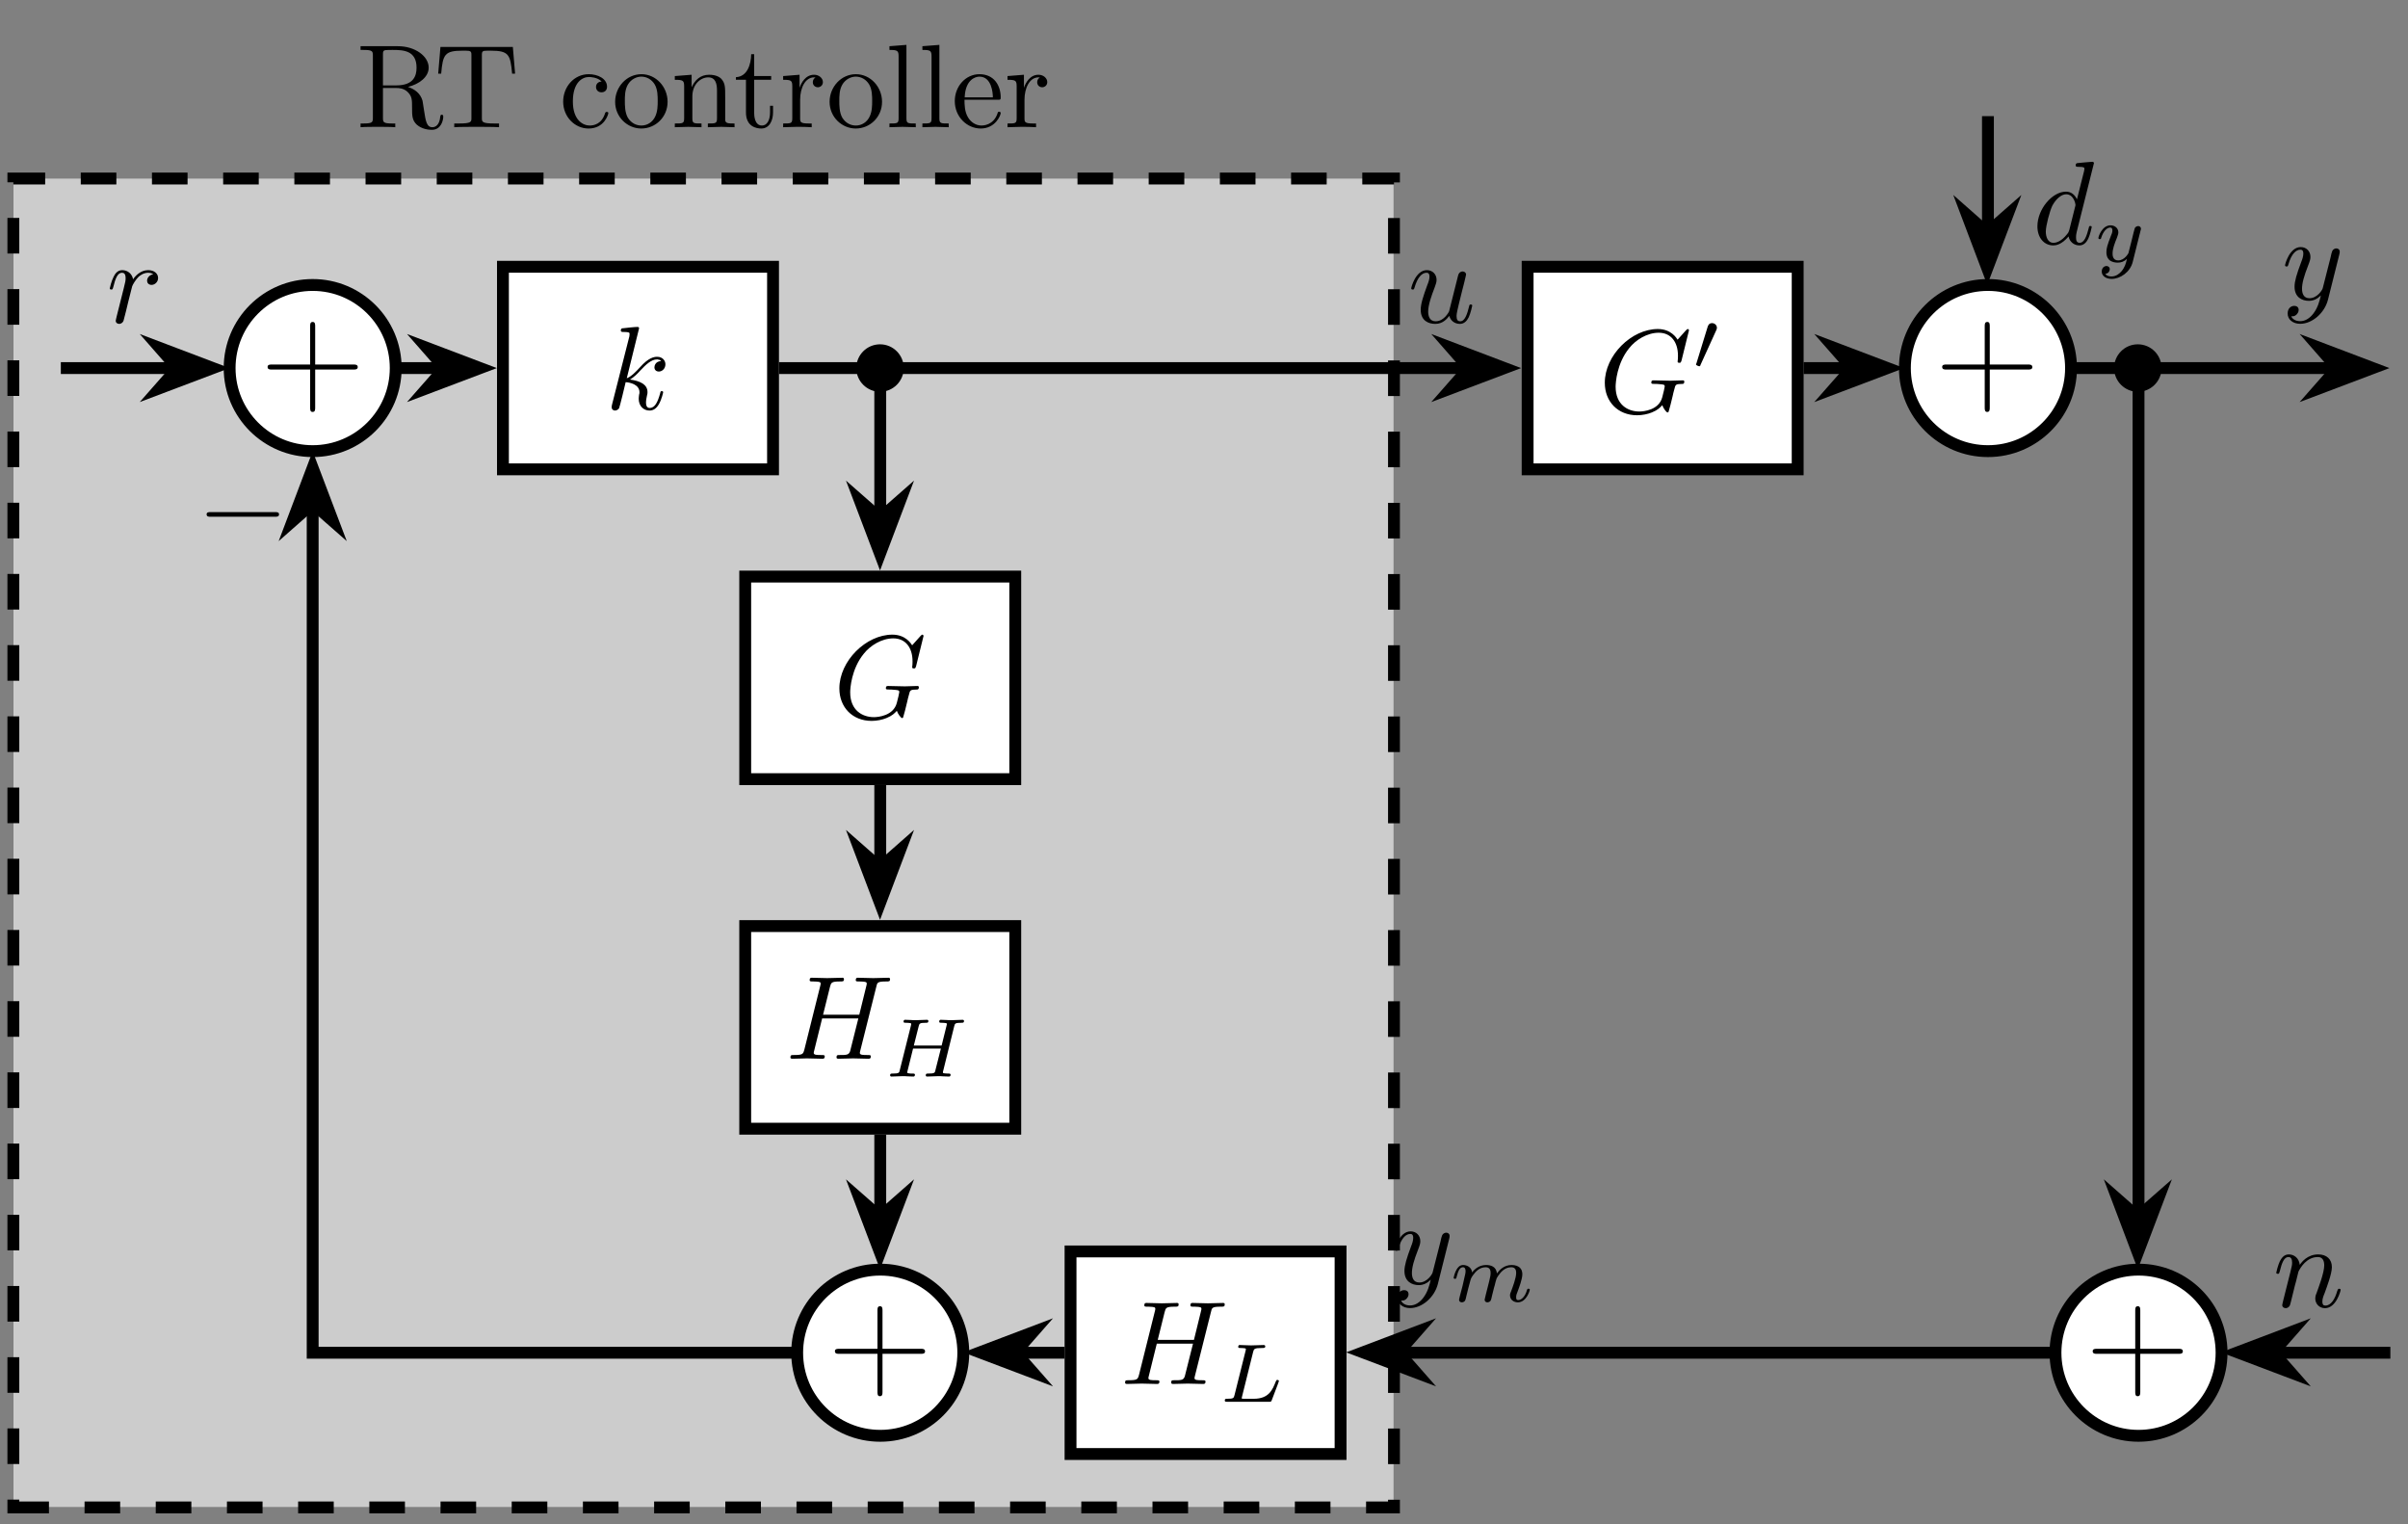 <?xml version="1.0" encoding="UTF-8"?>
<svg xmlns="http://www.w3.org/2000/svg" xmlns:xlink="http://www.w3.org/1999/xlink" width="201.584" height="127.565" viewBox="0 0 201.584 127.565">
<rect x="0" y="0" width="201.584" height="127.565" fill="#808080" stroke="none"/>
<defs>
<g>
<g id="glyph-0-0">
<path d="M 7.266 -0.875 C 7.266 -0.938 7.266 -1.047 7.141 -1.047 C 7.031 -1.047 7.031 -0.953 7.016 -0.891 C 6.953 -0.172 6.609 0 6.359 0 C 5.875 0 5.797 -0.5 5.656 -1.422 L 5.531 -2.219 C 5.344 -2.859 4.859 -3.188 4.312 -3.375 C 5.281 -3.609 6.047 -4.219 6.047 -4.984 C 6.047 -5.938 4.922 -6.781 3.469 -6.781 L 0.344 -6.781 L 0.344 -6.469 L 0.578 -6.469 C 1.344 -6.469 1.375 -6.359 1.375 -6 L 1.375 -0.781 C 1.375 -0.422 1.344 -0.312 0.578 -0.312 L 0.344 -0.312 L 0.344 0 C 0.703 -0.031 1.406 -0.031 1.797 -0.031 C 2.188 -0.031 2.891 -0.031 3.25 0 L 3.25 -0.312 L 3 -0.312 C 2.25 -0.312 2.219 -0.422 2.219 -0.781 L 2.219 -3.281 L 3.359 -3.281 C 3.516 -3.281 3.938 -3.281 4.281 -2.953 C 4.656 -2.594 4.656 -2.281 4.656 -1.625 C 4.656 -0.969 4.656 -0.578 5.062 -0.203 C 5.484 0.156 6.016 0.219 6.312 0.219 C 7.094 0.219 7.266 -0.594 7.266 -0.875 Z M 5.031 -4.984 C 5.031 -4.312 4.797 -3.5 3.328 -3.5 L 2.219 -3.5 L 2.219 -6.078 C 2.219 -6.297 2.219 -6.422 2.438 -6.453 C 2.547 -6.469 2.828 -6.469 3.031 -6.469 C 3.922 -6.469 5.031 -6.422 5.031 -4.984 Z M 5.031 -4.984 "/>
</g>
<g id="glyph-0-1">
<path d="M 6.797 -4.484 L 6.609 -6.719 L 0.547 -6.719 L 0.359 -4.484 L 0.609 -4.484 C 0.75 -6.078 0.891 -6.406 2.391 -6.406 C 2.562 -6.406 2.828 -6.406 2.922 -6.391 C 3.141 -6.344 3.141 -6.234 3.141 -6.016 L 3.141 -0.781 C 3.141 -0.453 3.141 -0.312 2.094 -0.312 L 1.703 -0.312 L 1.703 0 C 2.109 -0.031 3.109 -0.031 3.578 -0.031 C 4.031 -0.031 5.047 -0.031 5.453 0 L 5.453 -0.312 L 5.062 -0.312 C 4.016 -0.312 4.016 -0.453 4.016 -0.781 L 4.016 -6.016 C 4.016 -6.219 4.016 -6.344 4.203 -6.391 C 4.312 -6.406 4.578 -6.406 4.766 -6.406 C 6.266 -6.406 6.406 -6.078 6.547 -4.484 Z M 6.797 -4.484 "/>
</g>
<g id="glyph-0-2">
<path d="M 4.125 -1.188 C 4.125 -1.281 4.016 -1.281 3.984 -1.281 C 3.906 -1.281 3.875 -1.234 3.859 -1.188 C 3.578 -0.266 2.922 -0.141 2.562 -0.141 C 2.031 -0.141 1.156 -0.562 1.156 -2.156 C 1.156 -3.781 1.969 -4.203 2.5 -4.203 C 2.594 -4.203 3.219 -4.188 3.562 -3.828 C 3.156 -3.797 3.094 -3.5 3.094 -3.375 C 3.094 -3.109 3.281 -2.922 3.547 -2.922 C 3.812 -2.922 4.016 -3.078 4.016 -3.391 C 4.016 -4.062 3.25 -4.438 2.484 -4.438 C 1.25 -4.438 0.344 -3.375 0.344 -2.141 C 0.344 -0.875 1.312 0.109 2.469 0.109 C 3.797 0.109 4.125 -1.078 4.125 -1.188 Z M 4.125 -1.188 "/>
</g>
<g id="glyph-0-3">
<path d="M 4.672 -2.125 C 4.672 -3.391 3.688 -4.438 2.484 -4.438 C 1.234 -4.438 0.281 -3.359 0.281 -2.125 C 0.281 -0.844 1.312 0.109 2.469 0.109 C 3.672 0.109 4.672 -0.859 4.672 -2.125 Z M 3.844 -2.203 C 3.844 -1.844 3.844 -1.312 3.625 -0.875 C 3.406 -0.422 2.969 -0.141 2.484 -0.141 C 2.047 -0.141 1.625 -0.344 1.344 -0.797 C 1.094 -1.234 1.094 -1.844 1.094 -2.203 C 1.094 -2.594 1.094 -3.125 1.344 -3.562 C 1.609 -4.016 2.078 -4.234 2.469 -4.234 C 2.906 -4.234 3.328 -4.016 3.594 -3.578 C 3.844 -3.156 3.844 -2.578 3.844 -2.203 Z M 3.844 -2.203 "/>
</g>
<g id="glyph-0-4">
<path d="M 5.312 0 L 5.312 -0.312 C 4.797 -0.312 4.547 -0.312 4.531 -0.609 L 4.531 -2.5 C 4.531 -3.359 4.531 -3.656 4.234 -4.016 C 4.094 -4.188 3.766 -4.391 3.188 -4.391 C 2.453 -4.391 2 -3.953 1.719 -3.344 L 1.719 -4.391 L 0.312 -4.281 L 0.312 -3.969 C 1.016 -3.969 1.094 -3.906 1.094 -3.406 L 1.094 -0.75 C 1.094 -0.312 0.984 -0.312 0.312 -0.312 L 0.312 0 L 1.438 -0.031 L 2.547 0 L 2.547 -0.312 C 1.891 -0.312 1.781 -0.312 1.781 -0.75 L 1.781 -2.578 C 1.781 -3.609 2.484 -4.172 3.109 -4.172 C 3.734 -4.172 3.844 -3.625 3.844 -3.062 L 3.844 -0.75 C 3.844 -0.312 3.734 -0.312 3.078 -0.312 L 3.078 0 L 4.203 -0.031 Z M 5.312 0 "/>
</g>
<g id="glyph-0-5">
<path d="M 3.297 -1.234 L 3.297 -1.797 L 3.047 -1.797 L 3.047 -1.25 C 3.047 -0.516 2.75 -0.141 2.375 -0.141 C 1.719 -0.141 1.719 -1.047 1.719 -1.203 L 1.719 -3.969 L 3.141 -3.969 L 3.141 -4.281 L 1.719 -4.281 L 1.719 -6.109 L 1.469 -6.109 C 1.453 -5.281 1.156 -4.234 0.188 -4.188 L 0.188 -3.969 L 1.031 -3.969 L 1.031 -1.234 C 1.031 -0.016 1.953 0.109 2.312 0.109 C 3.016 0.109 3.297 -0.594 3.297 -1.234 Z M 3.297 -1.234 "/>
</g>
<g id="glyph-0-6">
<path d="M 3.609 -3.781 C 3.609 -4.094 3.297 -4.391 2.875 -4.391 C 2.156 -4.391 1.797 -3.719 1.656 -3.297 L 1.656 -4.391 L 0.281 -4.281 L 0.281 -3.969 C 0.969 -3.969 1.047 -3.906 1.047 -3.406 L 1.047 -0.75 C 1.047 -0.312 0.938 -0.312 0.281 -0.312 L 0.281 0 L 1.406 -0.031 C 1.812 -0.031 2.266 -0.031 2.672 0 L 2.672 -0.312 L 2.453 -0.312 C 1.719 -0.312 1.703 -0.422 1.703 -0.781 L 1.703 -2.297 C 1.703 -3.281 2.125 -4.172 2.875 -4.172 C 2.953 -4.172 2.969 -4.172 2.984 -4.156 C 2.953 -4.141 2.766 -4.031 2.766 -3.766 C 2.766 -3.5 2.969 -3.344 3.188 -3.344 C 3.359 -3.344 3.609 -3.469 3.609 -3.781 Z M 3.609 -3.781 "/>
</g>
<g id="glyph-0-7">
<path d="M 2.531 0 L 2.531 -0.312 C 1.859 -0.312 1.75 -0.312 1.75 -0.75 L 1.75 -6.891 L 0.328 -6.781 L 0.328 -6.469 C 1.016 -6.469 1.094 -6.406 1.094 -5.906 L 1.094 -0.75 C 1.094 -0.312 0.984 -0.312 0.328 -0.312 L 0.328 0 L 1.422 -0.031 Z M 2.531 0 "/>
</g>
<g id="glyph-0-8">
<path d="M 4.125 -1.188 C 4.125 -1.281 4.031 -1.297 3.984 -1.297 C 3.906 -1.297 3.875 -1.234 3.859 -1.156 C 3.516 -0.141 2.625 -0.141 2.516 -0.141 C 2.031 -0.141 1.625 -0.438 1.406 -0.797 C 1.094 -1.281 1.094 -1.938 1.094 -2.297 L 3.875 -2.297 C 4.094 -2.297 4.125 -2.297 4.125 -2.5 C 4.125 -3.484 3.578 -4.438 2.344 -4.438 C 1.188 -4.438 0.281 -3.422 0.281 -2.188 C 0.281 -0.859 1.312 0.109 2.453 0.109 C 3.672 0.109 4.125 -0.984 4.125 -1.188 Z M 3.469 -2.5 L 1.109 -2.5 C 1.172 -3.984 2 -4.234 2.344 -4.234 C 3.359 -4.234 3.469 -2.891 3.469 -2.5 Z M 3.469 -2.5 "/>
</g>
<g id="glyph-1-0">
<path d="M 8.094 -2.984 C 8.094 -3.203 7.891 -3.203 7.719 -3.203 L 4.531 -3.203 L 4.531 -6.391 C 4.531 -6.562 4.531 -6.766 4.328 -6.766 C 4.109 -6.766 4.109 -6.578 4.109 -6.391 L 4.109 -3.203 L 0.922 -3.203 C 0.75 -3.203 0.547 -3.203 0.547 -3 C 0.547 -2.781 0.75 -2.781 0.922 -2.781 L 4.109 -2.781 L 4.109 0.391 C 4.109 0.562 4.109 0.766 4.312 0.766 C 4.531 0.766 4.531 0.578 4.531 0.391 L 4.531 -2.781 L 7.719 -2.781 C 7.875 -2.781 8.094 -2.781 8.094 -2.984 Z M 8.094 -2.984 "/>
</g>
<g id="glyph-2-0">
<path d="M 6.891 -2.484 C 6.891 -2.672 6.703 -2.672 6.562 -2.672 L 1.156 -2.672 C 1.016 -2.672 0.828 -2.672 0.828 -2.484 C 0.828 -2.281 1.016 -2.281 1.156 -2.281 L 6.562 -2.281 C 6.703 -2.281 6.891 -2.281 6.891 -2.484 Z M 6.891 -2.484 "/>
</g>
<g id="glyph-3-0">
<path d="M 4.859 -1.422 C 4.859 -1.516 4.766 -1.516 4.75 -1.516 C 4.641 -1.516 4.641 -1.484 4.609 -1.344 C 4.406 -0.609 4.172 -0.109 3.734 -0.109 C 3.547 -0.109 3.422 -0.219 3.422 -0.578 C 3.422 -0.75 3.469 -0.969 3.5 -1.125 C 3.547 -1.297 3.547 -1.344 3.547 -1.438 C 3.547 -2.078 2.922 -2.375 2.078 -2.484 C 2.375 -2.656 2.703 -2.969 2.922 -3.219 C 3.406 -3.734 3.859 -4.172 4.344 -4.172 C 4.406 -4.172 4.422 -4.172 4.438 -4.156 C 4.547 -4.141 4.562 -4.141 4.641 -4.078 C 4.656 -4.062 4.656 -4.062 4.688 -4.031 C 4.203 -4.016 4.125 -3.625 4.125 -3.5 C 4.125 -3.344 4.234 -3.156 4.5 -3.156 C 4.75 -3.156 5.047 -3.375 5.047 -3.766 C 5.047 -4.062 4.812 -4.391 4.359 -4.391 C 4.094 -4.391 3.625 -4.312 2.922 -3.516 C 2.578 -3.141 2.188 -2.734 1.812 -2.594 L 2.844 -6.781 C 2.844 -6.781 2.844 -6.891 2.719 -6.891 C 2.484 -6.891 1.766 -6.812 1.516 -6.781 C 1.422 -6.781 1.312 -6.766 1.312 -6.594 C 1.312 -6.469 1.406 -6.469 1.562 -6.469 C 2.031 -6.469 2.047 -6.406 2.047 -6.297 L 2.031 -6.109 L 0.578 -0.391 C 0.547 -0.25 0.547 -0.234 0.547 -0.172 C 0.547 0.062 0.75 0.109 0.828 0.109 C 0.969 0.109 1.109 0.016 1.172 -0.094 C 1.219 -0.188 1.672 -2.031 1.719 -2.266 C 2.062 -2.25 2.875 -2.078 2.875 -1.422 C 2.875 -1.359 2.875 -1.312 2.844 -1.219 C 2.828 -1.094 2.812 -0.984 2.812 -0.875 C 2.812 -0.281 3.203 0.109 3.719 0.109 C 4.016 0.109 4.281 -0.047 4.5 -0.422 C 4.75 -0.859 4.859 -1.422 4.859 -1.422 Z M 4.859 -1.422 "/>
</g>
<g id="glyph-3-1">
<path d="M 7.156 -2.594 C 7.156 -2.672 7.109 -2.703 7.031 -2.703 C 6.797 -2.703 6.219 -2.672 5.984 -2.672 L 4.594 -2.703 C 4.5 -2.703 4.391 -2.703 4.391 -2.516 C 4.391 -2.406 4.469 -2.406 4.688 -2.406 C 4.688 -2.406 4.984 -2.406 5.203 -2.375 C 5.469 -2.344 5.516 -2.328 5.516 -2.188 C 5.516 -2.109 5.406 -1.656 5.312 -1.297 C 5.031 -0.203 3.734 -0.094 3.391 -0.094 C 2.438 -0.094 1.406 -0.656 1.406 -2.172 C 1.406 -2.484 1.5 -4.125 2.547 -5.406 C 3.078 -6.078 4.031 -6.688 5.016 -6.688 C 6.031 -6.688 6.625 -5.922 6.625 -4.766 C 6.625 -4.375 6.594 -4.359 6.594 -4.266 C 6.594 -4.172 6.703 -4.172 6.734 -4.172 C 6.859 -4.172 6.859 -4.188 6.922 -4.359 L 7.547 -6.891 C 7.547 -6.922 7.516 -7 7.438 -7 C 7.406 -7 7.391 -6.984 7.281 -6.875 L 6.594 -6.109 C 6.5 -6.25 6.047 -7 4.938 -7 C 2.734 -7 0.5 -4.797 0.5 -2.5 C 0.5 -0.922 1.594 0.219 3.203 0.219 C 3.641 0.219 4.094 0.125 4.438 -0.016 C 4.938 -0.219 5.125 -0.422 5.312 -0.625 C 5.391 -0.375 5.656 -0.016 5.75 -0.016 C 5.797 -0.016 5.828 -0.047 5.828 -0.047 C 5.844 -0.062 5.938 -0.453 6 -0.656 L 6.188 -1.422 C 6.219 -1.594 6.266 -1.75 6.312 -1.922 C 6.422 -2.375 6.422 -2.391 7 -2.406 C 7.047 -2.406 7.156 -2.406 7.156 -2.594 Z M 7.156 -2.594 "/>
</g>
<g id="glyph-3-2">
<path d="M 7.125 -0.203 C 7.125 -0.312 7.031 -0.312 6.844 -0.312 C 6.484 -0.312 6.203 -0.312 6.203 -0.484 C 6.203 -0.547 6.219 -0.594 6.234 -0.656 L 7.578 -6.016 C 7.656 -6.375 7.672 -6.469 8.406 -6.469 C 8.656 -6.469 8.734 -6.469 8.734 -6.672 C 8.734 -6.781 8.625 -6.781 8.609 -6.781 L 7.328 -6.75 L 6.047 -6.781 C 5.969 -6.781 5.859 -6.781 5.859 -6.578 C 5.859 -6.469 5.953 -6.469 6.141 -6.469 C 6.141 -6.469 6.344 -6.469 6.516 -6.453 C 6.703 -6.422 6.781 -6.422 6.781 -6.297 C 6.781 -6.25 6.781 -6.234 6.75 -6.109 L 6.156 -3.688 L 3.125 -3.688 L 3.703 -6.016 C 3.797 -6.375 3.828 -6.469 4.547 -6.469 C 4.797 -6.469 4.875 -6.469 4.875 -6.672 C 4.875 -6.781 4.766 -6.781 4.75 -6.781 L 3.469 -6.75 L 2.188 -6.781 C 2.109 -6.781 2 -6.781 2 -6.578 C 2 -6.469 2.094 -6.469 2.281 -6.469 C 2.281 -6.469 2.484 -6.469 2.656 -6.453 C 2.844 -6.422 2.922 -6.422 2.922 -6.297 C 2.922 -6.25 2.922 -6.219 2.891 -6.109 L 1.562 -0.781 C 1.453 -0.391 1.438 -0.312 0.656 -0.312 C 0.469 -0.312 0.391 -0.312 0.391 -0.109 C 0.391 0 0.531 0 0.531 0 L 1.781 -0.031 L 2.422 -0.016 C 2.641 -0.016 2.859 0 3.062 0 C 3.141 0 3.266 0 3.266 -0.203 C 3.266 -0.312 3.172 -0.312 2.984 -0.312 C 2.625 -0.312 2.344 -0.312 2.344 -0.484 C 2.344 -0.547 2.359 -0.594 2.375 -0.656 L 3.047 -3.375 L 6.078 -3.375 L 5.391 -0.641 C 5.281 -0.312 5.094 -0.312 4.484 -0.312 C 4.328 -0.312 4.25 -0.312 4.25 -0.109 C 4.25 0 4.391 0 4.391 0 L 5.641 -0.031 L 6.281 -0.016 C 6.5 -0.016 6.719 0 6.922 0 C 7 0 7.125 0 7.125 -0.203 Z M 7.125 -0.203 "/>
</g>
<g id="glyph-3-3">
<path d="M 5.391 -1.422 C 5.391 -1.516 5.297 -1.516 5.266 -1.516 C 5.172 -1.516 5.156 -1.484 5.125 -1.344 C 4.984 -0.781 4.797 -0.109 4.391 -0.109 C 4.172 -0.109 4.078 -0.234 4.078 -0.562 C 4.078 -0.781 4.203 -1.25 4.281 -1.594 L 4.547 -2.672 C 4.578 -2.812 4.688 -3.188 4.719 -3.344 C 4.766 -3.578 4.875 -3.953 4.875 -4.016 C 4.875 -4.188 4.734 -4.281 4.578 -4.281 C 4.531 -4.281 4.281 -4.266 4.203 -3.922 L 3.453 -0.938 C 3.438 -0.906 3.047 -0.109 2.328 -0.109 C 1.812 -0.109 1.703 -0.562 1.703 -0.922 C 1.703 -1.484 1.984 -2.266 2.25 -2.953 C 2.359 -3.25 2.406 -3.391 2.406 -3.578 C 2.406 -4.016 2.094 -4.391 1.594 -4.391 C 0.656 -4.391 0.281 -2.953 0.281 -2.859 C 0.281 -2.766 0.406 -2.766 0.406 -2.766 C 0.5 -2.766 0.516 -2.781 0.562 -2.938 C 0.812 -3.797 1.188 -4.172 1.562 -4.172 C 1.656 -4.172 1.812 -4.156 1.812 -3.844 C 1.812 -3.609 1.703 -3.312 1.641 -3.172 C 1.281 -2.188 1.078 -1.562 1.078 -1.078 C 1.078 -0.141 1.75 0.109 2.297 0.109 C 2.953 0.109 3.297 -0.344 3.469 -0.562 C 3.578 -0.156 3.922 0.109 4.359 0.109 C 4.703 0.109 4.938 -0.125 5.094 -0.438 C 5.266 -0.797 5.391 -1.422 5.391 -1.422 Z M 5.391 -1.422 "/>
</g>
<g id="glyph-3-4">
<path d="M 5.672 -1.422 C 5.672 -1.516 5.578 -1.516 5.547 -1.516 C 5.453 -1.516 5.453 -1.484 5.391 -1.344 C 5.203 -0.672 4.875 -0.109 4.391 -0.109 C 4.219 -0.109 4.141 -0.203 4.141 -0.438 C 4.141 -0.688 4.234 -0.922 4.328 -1.141 C 4.516 -1.672 4.938 -2.766 4.938 -3.328 C 4.938 -3.984 4.5 -4.391 3.797 -4.391 C 2.891 -4.391 2.406 -3.75 2.25 -3.516 C 2.188 -4.078 1.781 -4.391 1.328 -4.391 C 0.875 -4.391 0.688 -4 0.578 -3.812 C 0.422 -3.484 0.281 -2.891 0.281 -2.859 C 0.281 -2.766 0.406 -2.766 0.406 -2.766 C 0.5 -2.766 0.516 -2.766 0.578 -2.984 C 0.75 -3.688 0.938 -4.172 1.297 -4.172 C 1.5 -4.172 1.609 -4.031 1.609 -3.703 C 1.609 -3.5 1.578 -3.391 1.453 -2.875 L 0.875 -0.578 C 0.844 -0.438 0.781 -0.203 0.781 -0.156 C 0.781 0.016 0.922 0.109 1.078 0.109 C 1.188 0.109 1.375 0.031 1.438 -0.172 C 1.453 -0.188 1.562 -0.656 1.625 -0.906 L 1.844 -1.797 C 1.906 -2.016 1.969 -2.234 2.016 -2.453 L 2.141 -2.953 C 2.297 -3.266 2.812 -4.172 3.766 -4.172 C 4.203 -4.172 4.297 -3.797 4.297 -3.469 C 4.297 -2.859 3.812 -1.594 3.656 -1.156 C 3.562 -0.938 3.547 -0.812 3.547 -0.703 C 3.547 -0.234 3.906 0.109 4.359 0.109 C 5.297 0.109 5.672 -1.344 5.672 -1.422 Z M 5.672 -1.422 "/>
</g>
<g id="glyph-3-5">
<path d="M 4.828 -3.781 C 4.859 -3.922 4.859 -3.938 4.859 -4.016 C 4.859 -4.188 4.719 -4.281 4.578 -4.281 C 4.469 -4.281 4.312 -4.219 4.234 -4.062 C 4.203 -4.016 4.125 -3.703 4.094 -3.531 L 3.891 -2.734 L 3.438 -0.953 C 3.406 -0.797 2.969 -0.109 2.328 -0.109 C 1.812 -0.109 1.703 -0.547 1.703 -0.906 C 1.703 -1.375 1.875 -1.984 2.219 -2.859 C 2.375 -3.266 2.406 -3.375 2.406 -3.578 C 2.406 -4.016 2.094 -4.391 1.594 -4.391 C 0.656 -4.391 0.281 -2.953 0.281 -2.859 C 0.281 -2.766 0.406 -2.766 0.406 -2.766 C 0.5 -2.766 0.516 -2.781 0.562 -2.938 C 0.828 -3.875 1.234 -4.172 1.562 -4.172 C 1.641 -4.172 1.812 -4.172 1.812 -3.844 C 1.812 -3.609 1.719 -3.344 1.641 -3.156 C 1.25 -2.109 1.078 -1.531 1.078 -1.078 C 1.078 -0.188 1.703 0.109 2.281 0.109 C 2.672 0.109 3 -0.062 3.281 -0.344 C 3.156 0.172 3.031 0.672 2.641 1.188 C 2.375 1.531 2 1.812 1.547 1.812 C 1.406 1.812 0.969 1.781 0.797 1.406 C 0.953 1.406 1.078 1.406 1.219 1.281 C 1.312 1.188 1.422 1.062 1.422 0.875 C 1.422 0.562 1.156 0.531 1.047 0.531 C 0.828 0.531 0.5 0.688 0.5 1.172 C 0.5 1.672 0.938 2.031 1.547 2.031 C 2.562 2.031 3.594 1.125 3.875 0.016 Z M 4.828 -3.781 "/>
</g>
<g id="glyph-3-6">
<path d="M 4.328 -3.734 C 4.328 -4.094 4.016 -4.391 3.5 -4.391 C 2.859 -4.391 2.422 -3.906 2.234 -3.625 C 2.156 -4.062 1.797 -4.391 1.328 -4.391 C 0.875 -4.391 0.688 -4 0.594 -3.812 C 0.422 -3.484 0.281 -2.891 0.281 -2.859 C 0.281 -2.766 0.406 -2.766 0.406 -2.766 C 0.5 -2.766 0.516 -2.766 0.578 -2.984 C 0.75 -3.688 0.938 -4.172 1.297 -4.172 C 1.469 -4.172 1.609 -4.094 1.609 -3.703 C 1.609 -3.5 1.578 -3.391 1.453 -2.875 L 0.875 -0.578 C 0.844 -0.438 0.781 -0.203 0.781 -0.156 C 0.781 0.016 0.922 0.109 1.078 0.109 C 1.188 0.109 1.375 0.031 1.438 -0.172 C 1.453 -0.203 1.797 -1.562 1.828 -1.734 L 2.156 -3.031 C 2.188 -3.156 2.469 -3.625 2.703 -3.844 C 2.781 -3.906 3.078 -4.172 3.5 -4.172 C 3.766 -4.172 3.922 -4.047 3.922 -4.047 C 3.625 -4 3.406 -3.766 3.406 -3.5 C 3.406 -3.344 3.516 -3.156 3.781 -3.156 C 4.047 -3.156 4.328 -3.391 4.328 -3.734 Z M 4.328 -3.734 "/>
</g>
<g id="glyph-3-7">
<path d="M 4.938 -1.422 C 4.938 -1.516 4.859 -1.516 4.828 -1.516 C 4.719 -1.516 4.719 -1.484 4.688 -1.344 C 4.516 -0.688 4.328 -0.109 3.922 -0.109 C 3.656 -0.109 3.625 -0.359 3.625 -0.562 C 3.625 -0.797 3.656 -0.875 3.688 -1.047 L 5.125 -6.781 C 5.125 -6.781 5.125 -6.891 4.984 -6.891 C 4.844 -6.891 3.906 -6.797 3.734 -6.781 C 3.656 -6.766 3.594 -6.719 3.594 -6.594 C 3.594 -6.469 3.688 -6.469 3.828 -6.469 C 4.312 -6.469 4.328 -6.406 4.328 -6.297 L 4.297 -6.109 L 3.703 -3.75 C 3.516 -4.125 3.234 -4.391 2.781 -4.391 C 1.625 -4.391 0.391 -2.922 0.391 -1.484 C 0.391 -0.547 0.938 0.109 1.719 0.109 C 1.922 0.109 2.406 0.062 3 -0.641 C 3.078 -0.219 3.438 0.109 3.906 0.109 C 4.25 0.109 4.484 -0.125 4.641 -0.438 C 4.812 -0.797 4.938 -1.422 4.938 -1.422 Z M 3.547 -3.125 L 3.062 -1.188 C 3 -1 3 -0.984 2.859 -0.812 C 2.422 -0.266 2.016 -0.109 1.734 -0.109 C 1.234 -0.109 1.094 -0.656 1.094 -1.047 C 1.094 -1.531 1.422 -2.766 1.641 -3.219 C 1.953 -3.797 2.406 -4.172 2.797 -4.172 C 3.438 -4.172 3.578 -3.359 3.578 -3.297 C 3.578 -3.234 3.562 -3.172 3.547 -3.125 Z M 3.547 -3.125 "/>
</g>
<g id="glyph-4-0">
<path d="M 2.078 -3.5 C 2.078 -3.719 1.891 -3.891 1.672 -3.891 C 1.391 -3.891 1.328 -3.656 1.297 -3.562 L 0.375 -0.562 L 0.328 -0.438 C 0.328 -0.359 0.547 -0.281 0.609 -0.281 C 0.656 -0.281 0.688 -0.312 0.703 -0.391 L 2.016 -3.281 C 2.047 -3.359 2.078 -3.406 2.078 -3.5 Z M 2.078 -3.5 "/>
</g>
<g id="glyph-5-0">
<path d="M 5.547 -0.141 C 5.547 -0.25 5.484 -0.25 5.312 -0.25 C 5.203 -0.25 5.188 -0.25 5.062 -0.266 C 4.906 -0.281 4.906 -0.297 4.906 -0.375 C 4.906 -0.406 4.922 -0.484 4.938 -0.516 L 5.844 -4.188 C 5.906 -4.438 5.922 -4.5 6.438 -4.5 C 6.594 -4.5 6.672 -4.5 6.672 -4.656 C 6.672 -4.672 6.656 -4.75 6.562 -4.75 C 6.359 -4.75 5.859 -4.719 5.656 -4.719 C 5.531 -4.719 5.297 -4.719 5.172 -4.734 C 5.031 -4.734 4.875 -4.75 4.734 -4.75 C 4.688 -4.75 4.594 -4.75 4.594 -4.594 C 4.594 -4.5 4.672 -4.5 4.812 -4.5 C 4.812 -4.5 4.953 -4.5 5.078 -4.484 C 5.219 -4.469 5.234 -4.453 5.234 -4.391 C 5.234 -4.391 5.234 -4.344 5.203 -4.234 L 4.797 -2.594 L 2.469 -2.594 L 2.875 -4.203 C 2.938 -4.438 2.953 -4.5 3.484 -4.5 C 3.609 -4.5 3.688 -4.5 3.688 -4.656 C 3.688 -4.672 3.672 -4.75 3.578 -4.75 C 3.375 -4.75 2.875 -4.719 2.672 -4.719 C 2.547 -4.719 2.312 -4.719 2.188 -4.734 C 2.047 -4.734 1.891 -4.75 1.75 -4.75 C 1.703 -4.75 1.609 -4.75 1.609 -4.594 C 1.609 -4.5 1.688 -4.5 1.828 -4.5 C 1.828 -4.5 1.969 -4.5 2.094 -4.484 C 2.234 -4.469 2.25 -4.453 2.25 -4.391 C 2.25 -4.391 2.25 -4.344 2.219 -4.234 L 1.297 -0.547 C 1.25 -0.312 1.234 -0.25 0.688 -0.25 C 0.562 -0.25 0.484 -0.25 0.484 -0.109 C 0.484 -0.031 0.531 0 0.594 0 C 0.797 0 1.297 -0.031 1.5 -0.031 C 1.609 -0.031 1.859 -0.031 1.969 -0.016 C 2.109 -0.016 2.281 0 2.422 0 C 2.453 0 2.562 0 2.562 -0.141 C 2.562 -0.25 2.5 -0.25 2.344 -0.25 C 2.219 -0.25 2.203 -0.25 2.078 -0.266 C 1.922 -0.281 1.922 -0.297 1.922 -0.375 C 1.922 -0.375 1.922 -0.422 1.953 -0.516 L 2.406 -2.344 L 4.734 -2.344 L 4.281 -0.547 C 4.234 -0.312 4.219 -0.25 3.672 -0.25 C 3.547 -0.25 3.469 -0.25 3.469 -0.109 C 3.469 -0.031 3.516 0 3.578 0 C 3.781 0 4.281 -0.031 4.484 -0.031 C 4.594 -0.031 4.844 -0.031 4.953 -0.016 C 5.094 -0.016 5.266 0 5.406 0 C 5.438 0 5.547 0 5.547 -0.141 Z M 5.547 -0.141 "/>
</g>
<g id="glyph-5-1">
<path d="M 5.016 -1.734 C 5.016 -1.75 5 -1.828 4.891 -1.828 C 4.812 -1.828 4.797 -1.797 4.75 -1.688 C 4.484 -1.016 4.188 -0.25 2.906 -0.25 L 2.125 -0.25 C 1.906 -0.25 1.906 -0.25 1.906 -0.312 C 1.906 -0.312 1.906 -0.359 1.938 -0.469 L 2.859 -4.172 C 2.922 -4.422 2.953 -4.5 3.594 -4.5 C 3.797 -4.5 3.875 -4.5 3.875 -4.656 C 3.875 -4.656 3.859 -4.75 3.75 -4.75 C 3.594 -4.75 3.406 -4.734 3.234 -4.734 L 2.688 -4.719 L 2.203 -4.734 C 2.062 -4.734 1.891 -4.75 1.75 -4.75 C 1.703 -4.75 1.609 -4.75 1.609 -4.594 C 1.609 -4.5 1.688 -4.5 1.828 -4.5 C 1.828 -4.5 1.969 -4.5 2.094 -4.484 C 2.234 -4.469 2.25 -4.453 2.25 -4.391 C 2.25 -4.391 2.25 -4.344 2.219 -4.234 L 1.297 -0.547 C 1.234 -0.312 1.219 -0.25 0.688 -0.25 C 0.562 -0.25 0.484 -0.25 0.484 -0.109 C 0.484 0 0.562 0 0.688 0 L 4.188 0 C 4.359 0 4.359 0 4.422 -0.141 C 4.484 -0.328 5.016 -1.672 5.016 -1.734 Z M 5.016 -1.734 "/>
</g>
<g id="glyph-5-2">
<path d="M 6.703 -1 C 6.703 -1.078 6.625 -1.078 6.594 -1.078 C 6.5 -1.078 6.5 -1.047 6.469 -0.969 C 6.312 -0.406 6 -0.125 5.734 -0.125 C 5.578 -0.125 5.562 -0.219 5.562 -0.375 C 5.562 -0.531 5.594 -0.625 5.719 -0.938 C 5.797 -1.141 6.078 -1.891 6.078 -2.281 C 6.078 -2.391 6.078 -2.672 5.828 -2.875 C 5.703 -2.969 5.5 -3.062 5.188 -3.062 C 4.547 -3.062 4.172 -2.656 3.953 -2.359 C 3.891 -2.953 3.406 -3.062 3.047 -3.062 C 2.469 -3.062 2.078 -2.719 1.875 -2.438 C 1.828 -2.906 1.406 -3.062 1.125 -3.062 C 0.828 -3.062 0.672 -2.844 0.578 -2.688 C 0.422 -2.438 0.328 -2.031 0.328 -2 C 0.328 -1.906 0.422 -1.906 0.438 -1.906 C 0.547 -1.906 0.547 -1.938 0.594 -2.125 C 0.703 -2.531 0.828 -2.875 1.109 -2.875 C 1.281 -2.875 1.328 -2.719 1.328 -2.531 C 1.328 -2.406 1.266 -2.141 1.219 -1.953 L 1.078 -1.328 L 0.844 -0.438 C 0.828 -0.344 0.781 -0.172 0.781 -0.156 C 0.781 0 0.906 0.062 1.016 0.062 C 1.141 0.062 1.25 -0.016 1.281 -0.078 C 1.328 -0.141 1.375 -0.375 1.406 -0.516 L 1.562 -1.141 C 1.609 -1.297 1.641 -1.453 1.688 -1.609 C 1.766 -1.891 1.766 -1.953 1.969 -2.234 C 2.172 -2.516 2.5 -2.875 3.016 -2.875 C 3.422 -2.875 3.422 -2.516 3.422 -2.391 C 3.422 -2.219 3.406 -2.125 3.312 -1.734 L 3.016 -0.562 C 2.984 -0.422 2.922 -0.188 2.922 -0.156 C 2.922 0 3.047 0.062 3.156 0.062 C 3.281 0.062 3.391 -0.016 3.422 -0.078 C 3.469 -0.141 3.516 -0.375 3.547 -0.516 L 3.703 -1.141 C 3.75 -1.297 3.797 -1.453 3.828 -1.609 C 3.906 -1.906 3.906 -1.922 4.047 -2.141 C 4.266 -2.469 4.609 -2.875 5.156 -2.875 C 5.547 -2.875 5.562 -2.547 5.562 -2.391 C 5.562 -1.969 5.266 -1.203 5.156 -0.906 C 5.078 -0.703 5.047 -0.641 5.047 -0.531 C 5.047 -0.156 5.359 0.062 5.703 0.062 C 6.406 0.062 6.703 -0.891 6.703 -1 Z M 6.703 -1 "/>
</g>
<g id="glyph-5-3">
<path d="M 3.859 -2.625 C 3.891 -2.719 3.891 -2.734 3.891 -2.781 C 3.891 -2.906 3.781 -3 3.672 -3 C 3.594 -3 3.453 -2.969 3.375 -2.828 C 3.359 -2.781 3.297 -2.562 3.266 -2.422 L 3.125 -1.844 L 2.844 -0.734 C 2.844 -0.734 2.531 -0.125 1.984 -0.125 C 1.516 -0.125 1.516 -0.578 1.516 -0.703 C 1.516 -1.078 1.672 -1.516 1.891 -2.047 C 1.969 -2.281 2 -2.359 2 -2.469 C 2 -2.812 1.719 -3.062 1.344 -3.062 C 0.641 -3.062 0.328 -2.125 0.328 -2 C 0.328 -1.906 0.422 -1.906 0.438 -1.906 C 0.547 -1.906 0.547 -1.953 0.562 -2.016 C 0.75 -2.594 1.047 -2.875 1.328 -2.875 C 1.438 -2.875 1.5 -2.797 1.5 -2.625 C 1.5 -2.469 1.438 -2.312 1.391 -2.219 C 1.062 -1.375 1 -1.125 1 -0.812 C 1 -0.703 1 -0.375 1.266 -0.141 C 1.484 0.031 1.766 0.062 1.953 0.062 C 2.234 0.062 2.484 -0.031 2.719 -0.25 C 2.625 0.141 2.547 0.438 2.266 0.781 C 2.078 1 1.797 1.219 1.422 1.219 C 1.375 1.219 1.047 1.219 0.906 1 C 1.281 0.953 1.281 0.609 1.281 0.609 C 1.281 0.391 1.078 0.344 1.016 0.344 C 0.828 0.344 0.609 0.484 0.609 0.812 C 0.609 1.156 0.938 1.422 1.438 1.422 C 2.141 1.422 2.984 0.875 3.203 0 Z M 3.859 -2.625 "/>
</g>
</g>
<clipPath id="clip-0">
<path clip-rule="nonzero" d="M 0.137 14 L 118 14 L 118 127 L 0.137 127 Z M 0.137 14 "/>
</clipPath>
<clipPath id="clip-1">
<path clip-rule="nonzero" d="M 52 92 L 95 92 L 95 127.133 L 52 127.133 Z M 52 92 "/>
</clipPath>
<clipPath id="clip-2">
<path clip-rule="nonzero" d="M 157 92 L 200 92 L 200 127.133 L 157 127.133 Z M 157 92 "/>
</clipPath>
<clipPath id="clip-3">
<path clip-rule="nonzero" d="M 67 97 L 101 97 L 101 127.133 L 67 127.133 Z M 67 97 "/>
</clipPath>
<clipPath id="clip-4">
<path clip-rule="nonzero" d="M 173 97 L 201.035 97 L 201.035 127.133 L 173 127.133 Z M 173 97 "/>
</clipPath>
<clipPath id="clip-5">
<path clip-rule="nonzero" d="M 180 15 L 201.035 15 L 201.035 47 L 180 47 Z M 180 15 "/>
</clipPath>
<clipPath id="clip-6">
<path clip-rule="nonzero" d="M 0.137 15 L 32 15 L 32 47 L 0.137 47 Z M 0.137 15 "/>
</clipPath>
<clipPath id="clip-7">
<path clip-rule="nonzero" d="M 100 97 L 133 97 L 133 127.133 L 100 127.133 Z M 100 97 "/>
</clipPath>
</defs>
<path fill-rule="nonzero" fill="rgb(79.999%, 79.999%, 79.999%)" fill-opacity="1" d="M 1.129 126.137 L 116.66 126.137 L 116.66 14.949 L 1.129 14.949 Z M 1.129 126.137 "/>
<g clip-path="url(#clip-0)">
<path fill="none" stroke-width="0.996" stroke-linecap="butt" stroke-linejoin="miter" stroke="rgb(0%, 0%, 0%)" stroke-opacity="1" stroke-dasharray="2.989 2.989" stroke-miterlimit="10" d="M -25.133 -95.655 L 90.792 -95.655 L 90.792 15.912 L -25.133 15.912 Z M -25.133 -95.655 " transform="matrix(0.997, 0, 0, -0.997, 26.176, 30.807)"/>
</g>
<g fill="rgb(0%, 0%, 0%)" fill-opacity="1">
<use xlink:href="#glyph-0-0" x="29.84" y="10.648"/>
</g>
<g fill="rgb(0%, 0%, 0%)" fill-opacity="1">
<use xlink:href="#glyph-0-1" x="36.324" y="10.648"/>
</g>
<g fill="rgb(0%, 0%, 0%)" fill-opacity="1">
<use xlink:href="#glyph-0-2" x="46.801" y="10.648"/>
<use xlink:href="#glyph-0-3" x="51.215" y="10.648"/>
<use xlink:href="#glyph-0-4" x="56.179" y="10.648"/>
</g>
<g fill="rgb(0%, 0%, 0%)" fill-opacity="1">
<use xlink:href="#glyph-0-5" x="61.417" y="10.648"/>
<use xlink:href="#glyph-0-6" x="65.279" y="10.648"/>
<use xlink:href="#glyph-0-3" x="69.168" y="10.648"/>
<use xlink:href="#glyph-0-7" x="74.132" y="10.648"/>
<use xlink:href="#glyph-0-7" x="76.89" y="10.648"/>
<use xlink:href="#glyph-0-8" x="79.648" y="10.648"/>
<use xlink:href="#glyph-0-6" x="84.062" y="10.648"/>
</g>
<path fill-rule="nonzero" fill="rgb(100%, 100%, 100%)" fill-opacity="1" stroke-width="0.996" stroke-linecap="butt" stroke-linejoin="miter" stroke="rgb(0%, 0%, 0%)" stroke-opacity="1" stroke-miterlimit="10" d="M 6.972 -0.002 C 6.972 3.851 3.852 6.975 -0.001 6.975 C -3.85 6.975 -6.974 3.851 -6.974 -0.002 C -6.974 -3.851 -3.85 -6.975 -0.001 -6.975 C 3.852 -6.975 6.972 -3.851 6.972 -0.002 Z M 6.972 -0.002 " transform="matrix(0.997, 0, 0, -0.997, 26.176, 30.807)"/>
<g fill="rgb(0%, 0%, 0%)" fill-opacity="1">
<use xlink:href="#glyph-1-0" x="21.854" y="33.714"/>
</g>
<g fill="rgb(0%, 0%, 0%)" fill-opacity="1">
<use xlink:href="#glyph-2-0" x="16.469" y="45.535"/>
</g>
<path fill-rule="nonzero" fill="rgb(100%, 100%, 100%)" fill-opacity="1" stroke-width="0.996" stroke-linecap="butt" stroke-linejoin="miter" stroke="rgb(0%, 0%, 0%)" stroke-opacity="1" stroke-miterlimit="10" d="M 15.976 -8.503 L 38.654 -8.503 L 38.654 8.504 L 15.976 8.504 Z M 15.976 -8.503 " transform="matrix(0.997, 0, 0, -0.997, 26.176, 30.807)"/>
<g fill="rgb(0%, 0%, 0%)" fill-opacity="1">
<use xlink:href="#glyph-3-0" x="50.658" y="34.255"/>
</g>
<path fill-rule="nonzero" fill="rgb(100%, 100%, 100%)" fill-opacity="1" stroke-width="0.996" stroke-linecap="butt" stroke-linejoin="miter" stroke="rgb(0%, 0%, 0%)" stroke-opacity="1" stroke-miterlimit="10" d="M 102.014 -8.503 L 124.689 -8.503 L 124.689 8.504 L 102.014 8.504 Z M 102.014 -8.503 " transform="matrix(0.997, 0, 0, -0.997, 26.176, 30.807)"/>
<g fill="rgb(0%, 0%, 0%)" fill-opacity="1">
<use xlink:href="#glyph-3-1" x="133.845" y="34.539"/>
</g>
<g fill="rgb(0%, 0%, 0%)" fill-opacity="1">
<use xlink:href="#glyph-4-0" x="141.652" y="30.937"/>
</g>
<path fill-rule="nonzero" fill="rgb(100%, 100%, 100%)" fill-opacity="1" stroke-width="0.996" stroke-linecap="butt" stroke-linejoin="miter" stroke="rgb(0%, 0%, 0%)" stroke-opacity="1" stroke-miterlimit="10" d="M 147.642 -0.002 C 147.642 3.851 144.518 6.975 140.665 6.975 C 136.816 6.975 133.692 3.851 133.692 -0.002 C 133.692 -3.851 136.816 -6.975 140.665 -6.975 C 144.518 -6.975 147.642 -3.851 147.642 -0.002 Z M 147.642 -0.002 " transform="matrix(0.997, 0, 0, -0.997, 26.176, 30.807)"/>
<g fill="rgb(0%, 0%, 0%)" fill-opacity="1">
<use xlink:href="#glyph-1-0" x="162.041" y="33.714"/>
</g>
<path fill-rule="nonzero" fill="rgb(100%, 100%, 100%)" fill-opacity="1" stroke-width="0.996" stroke-linecap="butt" stroke-linejoin="miter" stroke="rgb(0%, 0%, 0%)" stroke-opacity="1" stroke-miterlimit="10" d="M 36.318 -34.513 L 58.993 -34.513 L 58.993 -17.506 L 36.318 -17.506 Z M 36.318 -34.513 " transform="matrix(0.997, 0, 0, -0.997, 26.176, 30.807)"/>
<g fill="rgb(0%, 0%, 0%)" fill-opacity="1">
<use xlink:href="#glyph-3-1" x="69.767" y="60.121"/>
</g>
<path fill-rule="nonzero" fill="rgb(100%, 100%, 100%)" fill-opacity="1" stroke-width="0.996" stroke-linecap="butt" stroke-linejoin="miter" stroke="rgb(0%, 0%, 0%)" stroke-opacity="1" stroke-miterlimit="10" d="M 36.318 -63.859 L 58.993 -63.859 L 58.993 -46.848 L 36.318 -46.848 Z M 36.318 -63.859 " transform="matrix(0.997, 0, 0, -0.997, 26.176, 30.807)"/>
<g fill="rgb(0%, 0%, 0%)" fill-opacity="1">
<use xlink:href="#glyph-3-2" x="65.778" y="88.62"/>
</g>
<g fill="rgb(0%, 0%, 0%)" fill-opacity="1">
<use xlink:href="#glyph-5-0" x="74.031" y="90.109"/>
</g>
<path fill-rule="nonzero" fill="rgb(100%, 100%, 100%)" fill-opacity="1" d="M 80.621 113.195 C 80.621 109.355 77.508 106.242 73.672 106.242 C 69.832 106.242 66.719 109.355 66.719 113.195 C 66.719 117.031 69.832 120.145 73.672 120.145 C 77.508 120.145 80.621 117.031 80.621 113.195 Z M 80.621 113.195 "/>
<g clip-path="url(#clip-1)">
<path fill="none" stroke-width="0.996" stroke-linecap="butt" stroke-linejoin="miter" stroke="rgb(0%, 0%, 0%)" stroke-opacity="1" stroke-miterlimit="10" d="M 54.63 -82.669 C 54.63 -78.816 51.506 -75.692 47.657 -75.692 C 43.804 -75.692 40.681 -78.816 40.681 -82.669 C 40.681 -86.518 43.804 -89.642 47.657 -89.642 C 51.506 -89.642 54.63 -86.518 54.63 -82.669 Z M 54.63 -82.669 " transform="matrix(0.997, 0, 0, -0.997, 26.176, 30.807)"/>
</g>
<g fill="rgb(0%, 0%, 0%)" fill-opacity="1">
<use xlink:href="#glyph-1-0" x="69.347" y="116.1"/>
</g>
<path fill-rule="nonzero" fill="rgb(100%, 100%, 100%)" fill-opacity="1" stroke-width="0.996" stroke-linecap="butt" stroke-linejoin="miter" stroke="rgb(0%, 0%, 0%)" stroke-opacity="1" stroke-miterlimit="10" d="M 63.634 -91.171 L 86.308 -91.171 L 86.308 -74.164 L 63.634 -74.164 Z M 63.634 -91.171 " transform="matrix(0.997, 0, 0, -0.997, 26.176, 30.807)"/>
<g fill="rgb(0%, 0%, 0%)" fill-opacity="1">
<use xlink:href="#glyph-3-2" x="93.794" y="115.841"/>
</g>
<g fill="rgb(0%, 0%, 0%)" fill-opacity="1">
<use xlink:href="#glyph-5-1" x="102.047" y="117.331"/>
</g>
<path fill-rule="nonzero" fill="rgb(100%, 100%, 100%)" fill-opacity="1" d="M 185.914 113.195 C 185.914 109.355 182.805 106.242 178.965 106.242 C 175.129 106.242 172.016 109.355 172.016 113.195 C 172.016 117.031 175.129 120.145 178.965 120.145 C 182.805 120.145 185.914 117.031 185.914 113.195 Z M 185.914 113.195 "/>
<g clip-path="url(#clip-2)">
<path fill="none" stroke-width="0.996" stroke-linecap="butt" stroke-linejoin="miter" stroke="rgb(0%, 0%, 0%)" stroke-opacity="1" stroke-miterlimit="10" d="M 160.282 -82.669 C 160.282 -78.816 157.162 -75.692 153.309 -75.692 C 149.46 -75.692 146.336 -78.816 146.336 -82.669 C 146.336 -86.518 149.46 -89.642 153.309 -89.642 C 157.162 -89.642 160.282 -86.518 160.282 -82.669 Z M 160.282 -82.669 " transform="matrix(0.997, 0, 0, -0.997, 26.176, 30.807)"/>
</g>
<g fill="rgb(0%, 0%, 0%)" fill-opacity="1">
<use xlink:href="#glyph-1-0" x="174.641" y="116.1"/>
</g>
<path fill="none" stroke-width="0.996" stroke-linecap="butt" stroke-linejoin="miter" stroke="rgb(0%, 0%, 0%)" stroke-opacity="1" stroke-miterlimit="10" d="M 6.972 -0.002 L 10.845 -0.002 " transform="matrix(0.997, 0, 0, -0.997, 26.176, 30.807)"/>
<path fill-rule="nonzero" fill="rgb(0%, 0%, 0%)" fill-opacity="1" stroke-width="0.996" stroke-linecap="butt" stroke-linejoin="miter" stroke="rgb(0%, 0%, 0%)" stroke-opacity="1" stroke-miterlimit="10" d="M 6.053 -0.002 L 1.608 1.684 L 3.086 -0.002 L 1.608 -1.683 Z M 6.053 -0.002 " transform="matrix(0.997, 0, 0, -0.997, 34.155, 30.807)"/>
<path fill="none" stroke-width="0.996" stroke-linecap="butt" stroke-linejoin="miter" stroke="rgb(0%, 0%, 0%)" stroke-opacity="1" stroke-miterlimit="10" d="M 39.152 -0.002 L 96.879 -0.002 " transform="matrix(0.997, 0, 0, -0.997, 26.176, 30.807)"/>
<path fill-rule="nonzero" fill="rgb(0%, 0%, 0%)" fill-opacity="1" stroke-width="0.996" stroke-linecap="butt" stroke-linejoin="miter" stroke="rgb(0%, 0%, 0%)" stroke-opacity="1" stroke-miterlimit="10" d="M 6.055 -0.002 L 1.61 1.684 L 3.088 -0.002 L 1.61 -1.683 Z M 6.055 -0.002 " transform="matrix(0.997, 0, 0, -0.997, 119.899, 30.807)"/>
<g fill="rgb(0%, 0%, 0%)" fill-opacity="1">
<use xlink:href="#glyph-3-3" x="117.856" y="27.002"/>
</g>
<path fill="none" stroke-width="0.996" stroke-linecap="butt" stroke-linejoin="miter" stroke="rgb(0%, 0%, 0%)" stroke-opacity="1" stroke-miterlimit="10" d="M 47.657 -0.002 L 47.657 -12.376 " transform="matrix(0.997, 0, 0, -0.997, 26.176, 30.807)"/>
<path fill-rule="nonzero" fill="rgb(0%, 0%, 0%)" fill-opacity="1" stroke-width="0.996" stroke-linecap="butt" stroke-linejoin="miter" stroke="rgb(0%, 0%, 0%)" stroke-opacity="1" stroke-miterlimit="10" d="M 6.054 0.001 L 1.609 1.683 L 3.087 0.001 L 1.609 -1.684 Z M 6.054 0.001 " transform="matrix(0, 0.997, 0.997, 0, 73.67, 40.311)"/>
<path fill-rule="nonzero" fill="rgb(0%, 0%, 0%)" fill-opacity="1" d="M 75.656 30.809 C 75.656 29.711 74.766 28.82 73.672 28.82 C 72.574 28.82 71.684 29.711 71.684 30.809 C 71.684 31.902 72.574 32.793 73.672 32.793 C 74.766 32.793 75.656 31.902 75.656 30.809 Z M 75.656 30.809 "/>
<path fill="none" stroke-width="0.996" stroke-linecap="butt" stroke-linejoin="miter" stroke="rgb(0%, 0%, 0%)" stroke-opacity="1" stroke-miterlimit="10" d="M 47.657 -35.011 L 47.657 -41.718 " transform="matrix(0.997, 0, 0, -0.997, 26.176, 30.807)"/>
<path fill-rule="nonzero" fill="rgb(0%, 0%, 0%)" fill-opacity="1" stroke-width="0.996" stroke-linecap="butt" stroke-linejoin="miter" stroke="rgb(0%, 0%, 0%)" stroke-opacity="1" stroke-miterlimit="10" d="M 6.052 0.001 L 1.608 1.683 L 3.089 0.001 L 1.608 -1.684 Z M 6.052 0.001 " transform="matrix(0, 0.997, 0.997, 0, 73.67, 69.554)"/>
<path fill="none" stroke-width="0.996" stroke-linecap="butt" stroke-linejoin="miter" stroke="rgb(0%, 0%, 0%)" stroke-opacity="1" stroke-miterlimit="10" d="M 47.657 -64.357 L 47.657 -71.06 " transform="matrix(0.997, 0, 0, -0.997, 26.176, 30.807)"/>
<path fill-rule="nonzero" fill="rgb(0%, 0%, 0%)" fill-opacity="1" stroke-width="0.996" stroke-linecap="butt" stroke-linejoin="miter" stroke="rgb(0%, 0%, 0%)" stroke-opacity="1" stroke-miterlimit="10" d="M 6.055 0.001 L 1.61 1.683 L 3.088 0.001 L 1.61 -1.684 Z M 6.055 0.001 " transform="matrix(0, 0.997, 0.997, 0, 73.67, 98.797)"/>
<path fill="none" stroke-width="0.996" stroke-linecap="butt" stroke-linejoin="miter" stroke="rgb(0%, 0%, 0%)" stroke-opacity="1" stroke-miterlimit="10" d="M 63.136 -82.669 L 59.263 -82.669 " transform="matrix(0.997, 0, 0, -0.997, 26.176, 30.807)"/>
<path fill-rule="nonzero" fill="rgb(0%, 0%, 0%)" fill-opacity="1" d="M 82.035 113.195 L 86.465 114.871 L 84.992 113.195 L 86.465 111.516 Z M 82.035 113.195 "/>
<g clip-path="url(#clip-3)">
<path fill="none" stroke-width="0.996" stroke-linecap="butt" stroke-linejoin="miter" stroke="rgb(0%, 0%, 0%)" stroke-opacity="1" stroke-miterlimit="10" d="M 6.053 0.001 L 1.608 1.683 L 3.086 0.001 L 1.608 -1.684 Z M 6.053 0.001 " transform="matrix(-0.997, 0, 0, 0.997, 88.067, 113.194)"/>
</g>
<path fill="none" stroke-width="0.996" stroke-linecap="butt" stroke-linejoin="miter" stroke="rgb(0%, 0%, 0%)" stroke-opacity="1" stroke-miterlimit="10" d="M 40.681 -82.669 L -0.001 -82.669 L -0.001 -11.607 " transform="matrix(0.997, 0, 0, -0.997, 26.176, 30.807)"/>
<path fill-rule="nonzero" fill="rgb(0%, 0%, 0%)" fill-opacity="1" stroke-width="0.996" stroke-linecap="butt" stroke-linejoin="miter" stroke="rgb(0%, 0%, 0%)" stroke-opacity="1" stroke-miterlimit="10" d="M 6.053 0.001 L 1.608 1.682 L 3.089 0.001 L 1.608 -1.685 Z M 6.053 0.001 " transform="matrix(0, -0.997, -0.997, 0, 26.176, 45.204)"/>
<path fill="none" stroke-width="0.996" stroke-linecap="butt" stroke-linejoin="miter" stroke="rgb(0%, 0%, 0%)" stroke-opacity="1" stroke-miterlimit="10" d="M 125.19 -0.002 L 129.059 -0.002 " transform="matrix(0.997, 0, 0, -0.997, 26.176, 30.807)"/>
<path fill-rule="nonzero" fill="rgb(0%, 0%, 0%)" fill-opacity="1" stroke-width="0.996" stroke-linecap="butt" stroke-linejoin="miter" stroke="rgb(0%, 0%, 0%)" stroke-opacity="1" stroke-miterlimit="10" d="M 6.053 -0.002 L 1.608 1.684 L 3.089 -0.002 L 1.608 -1.683 Z M 6.053 -0.002 " transform="matrix(0.997, 0, 0, -0.997, 151.968, 30.807)"/>
<path fill="none" stroke-width="0.996" stroke-linecap="butt" stroke-linejoin="miter" stroke="rgb(0%, 0%, 0%)" stroke-opacity="1" stroke-miterlimit="10" d="M 164.919 -82.669 L 174.455 -82.669 " transform="matrix(0.997, 0, 0, -0.997, 26.176, 30.807)"/>
<path fill-rule="nonzero" fill="rgb(0%, 0%, 0%)" fill-opacity="1" d="M 187.328 113.195 L 191.758 114.871 L 190.285 113.195 L 191.758 111.516 Z M 187.328 113.195 "/>
<g clip-path="url(#clip-4)">
<path fill="none" stroke-width="0.996" stroke-linecap="butt" stroke-linejoin="miter" stroke="rgb(0%, 0%, 0%)" stroke-opacity="1" stroke-miterlimit="10" d="M 6.055 0.001 L 1.61 1.683 L 3.088 0.001 L 1.61 -1.684 Z M 6.055 0.001 " transform="matrix(-0.997, 0, 0, 0.997, 193.362, 113.194)"/>
</g>
<g fill="rgb(0%, 0%, 0%)" fill-opacity="1">
<use xlink:href="#glyph-3-4" x="190.274" y="109.388"/>
</g>
<path fill="none" stroke-width="0.996" stroke-linecap="butt" stroke-linejoin="miter" stroke="rgb(0%, 0%, 0%)" stroke-opacity="1" stroke-miterlimit="10" d="M 147.642 -0.002 L 169.823 -0.002 " transform="matrix(0.997, 0, 0, -0.997, 26.176, 30.807)"/>
<path fill-rule="nonzero" fill="rgb(0%, 0%, 0%)" fill-opacity="1" d="M 198.629 30.809 L 194.199 29.129 L 195.672 30.809 L 194.199 32.484 Z M 198.629 30.809 "/>
<g clip-path="url(#clip-5)">
<path fill="none" stroke-width="0.996" stroke-linecap="butt" stroke-linejoin="miter" stroke="rgb(0%, 0%, 0%)" stroke-opacity="1" stroke-miterlimit="10" d="M 6.055 -0.002 L 1.61 1.684 L 3.088 -0.002 L 1.61 -1.683 Z M 6.055 -0.002 " transform="matrix(0.997, 0, 0, -0.997, 192.594, 30.807)"/>
</g>
<g fill="rgb(0%, 0%, 0%)" fill-opacity="1">
<use xlink:href="#glyph-3-5" x="191.009" y="25.072"/>
</g>
<path fill="none" stroke-width="0.996" stroke-linecap="butt" stroke-linejoin="miter" stroke="rgb(0%, 0%, 0%)" stroke-opacity="1" stroke-miterlimit="10" d="M 153.309 -0.002 L 153.309 -71.06 " transform="matrix(0.997, 0, 0, -0.997, 26.176, 30.807)"/>
<path fill-rule="nonzero" fill="rgb(0%, 0%, 0%)" fill-opacity="1" stroke-width="0.996" stroke-linecap="butt" stroke-linejoin="miter" stroke="rgb(0%, 0%, 0%)" stroke-opacity="1" stroke-miterlimit="10" d="M 6.055 -0.001 L 1.61 1.685 L 3.088 -0.001 L 1.61 -1.682 Z M 6.055 -0.001 " transform="matrix(0, 0.997, 0.997, 0, 178.966, 98.797)"/>
<path fill-rule="nonzero" fill="rgb(0%, 0%, 0%)" fill-opacity="1" d="M 180.953 30.809 C 180.953 29.711 180.062 28.82 178.965 28.82 C 177.867 28.82 176.98 29.711 176.98 30.809 C 176.98 31.902 177.867 32.793 178.965 32.793 C 180.062 32.793 180.953 31.902 180.953 30.809 Z M 180.953 30.809 "/>
<path fill="none" stroke-width="0.996" stroke-linecap="butt" stroke-linejoin="miter" stroke="rgb(0%, 0%, 0%)" stroke-opacity="1" stroke-miterlimit="10" d="M -11.607 -0.002 L -21.147 -0.002 " transform="matrix(0.997, 0, 0, -0.997, 26.176, 30.807)"/>
<path fill-rule="nonzero" fill="rgb(0%, 0%, 0%)" fill-opacity="1" d="M 17.812 30.809 L 13.383 29.129 L 14.855 30.809 L 13.383 32.484 Z M 17.812 30.809 "/>
<g clip-path="url(#clip-6)">
<path fill="none" stroke-width="0.996" stroke-linecap="butt" stroke-linejoin="miter" stroke="rgb(0%, 0%, 0%)" stroke-opacity="1" stroke-miterlimit="10" d="M 6.054 -0.002 L 1.609 1.684 L 3.086 -0.002 L 1.609 -1.683 Z M 6.054 -0.002 " transform="matrix(0.997, 0, 0, -0.997, 11.78, 30.807)"/>
</g>
<g fill="rgb(0%, 0%, 0%)" fill-opacity="1">
<use xlink:href="#glyph-3-6" x="8.907" y="27.002"/>
</g>
<path fill="none" stroke-width="0.996" stroke-linecap="butt" stroke-linejoin="miter" stroke="rgb(0%, 0%, 0%)" stroke-opacity="1" stroke-miterlimit="10" d="M 146.336 -82.669 L 91.443 -82.669 " transform="matrix(0.997, 0, 0, -0.997, 26.176, 30.807)"/>
<path fill-rule="nonzero" fill="rgb(0%, 0%, 0%)" fill-opacity="1" d="M 114.102 113.195 L 118.531 114.871 L 117.059 113.195 L 118.531 111.516 Z M 114.102 113.195 "/>
<g clip-path="url(#clip-7)">
<path fill="none" stroke-width="0.996" stroke-linecap="butt" stroke-linejoin="miter" stroke="rgb(0%, 0%, 0%)" stroke-opacity="1" stroke-miterlimit="10" d="M 6.055 0.001 L 1.61 1.683 L 3.088 0.001 L 1.61 -1.684 Z M 6.055 0.001 " transform="matrix(-0.997, 0, 0, 0.997, 120.136, 113.194)"/>
</g>
<g fill="rgb(0%, 0%, 0%)" fill-opacity="1">
<use xlink:href="#glyph-3-5" x="116.494" y="107.458"/>
</g>
<g fill="rgb(0%, 0%, 0%)" fill-opacity="1">
<use xlink:href="#glyph-5-2" x="121.362" y="108.946"/>
</g>
<path fill="none" stroke-width="0.996" stroke-linecap="butt" stroke-linejoin="miter" stroke="rgb(0%, 0%, 0%)" stroke-opacity="1" stroke-miterlimit="10" d="M 140.665 11.608 L 140.665 21.148 " transform="matrix(0.997, 0, 0, -0.997, 26.176, 30.807)"/>
<path fill-rule="nonzero" fill="rgb(0%, 0%, 0%)" fill-opacity="1" stroke-width="0.996" stroke-linecap="butt" stroke-linejoin="miter" stroke="rgb(0%, 0%, 0%)" stroke-opacity="1" stroke-miterlimit="10" d="M 6.052 -0.002 L 1.607 1.684 L 3.089 -0.002 L 1.607 -1.683 Z M 6.052 -0.002 " transform="matrix(0, 0.997, 0.997, 0, 166.365, 16.41)"/>
<g fill="rgb(0%, 0%, 0%)" fill-opacity="1">
<use xlink:href="#glyph-3-7" x="170.169" y="20.433"/>
</g>
<g fill="rgb(0%, 0%, 0%)" fill-opacity="1">
<use xlink:href="#glyph-5-3" x="175.337" y="21.922"/>
</g>
</svg>

